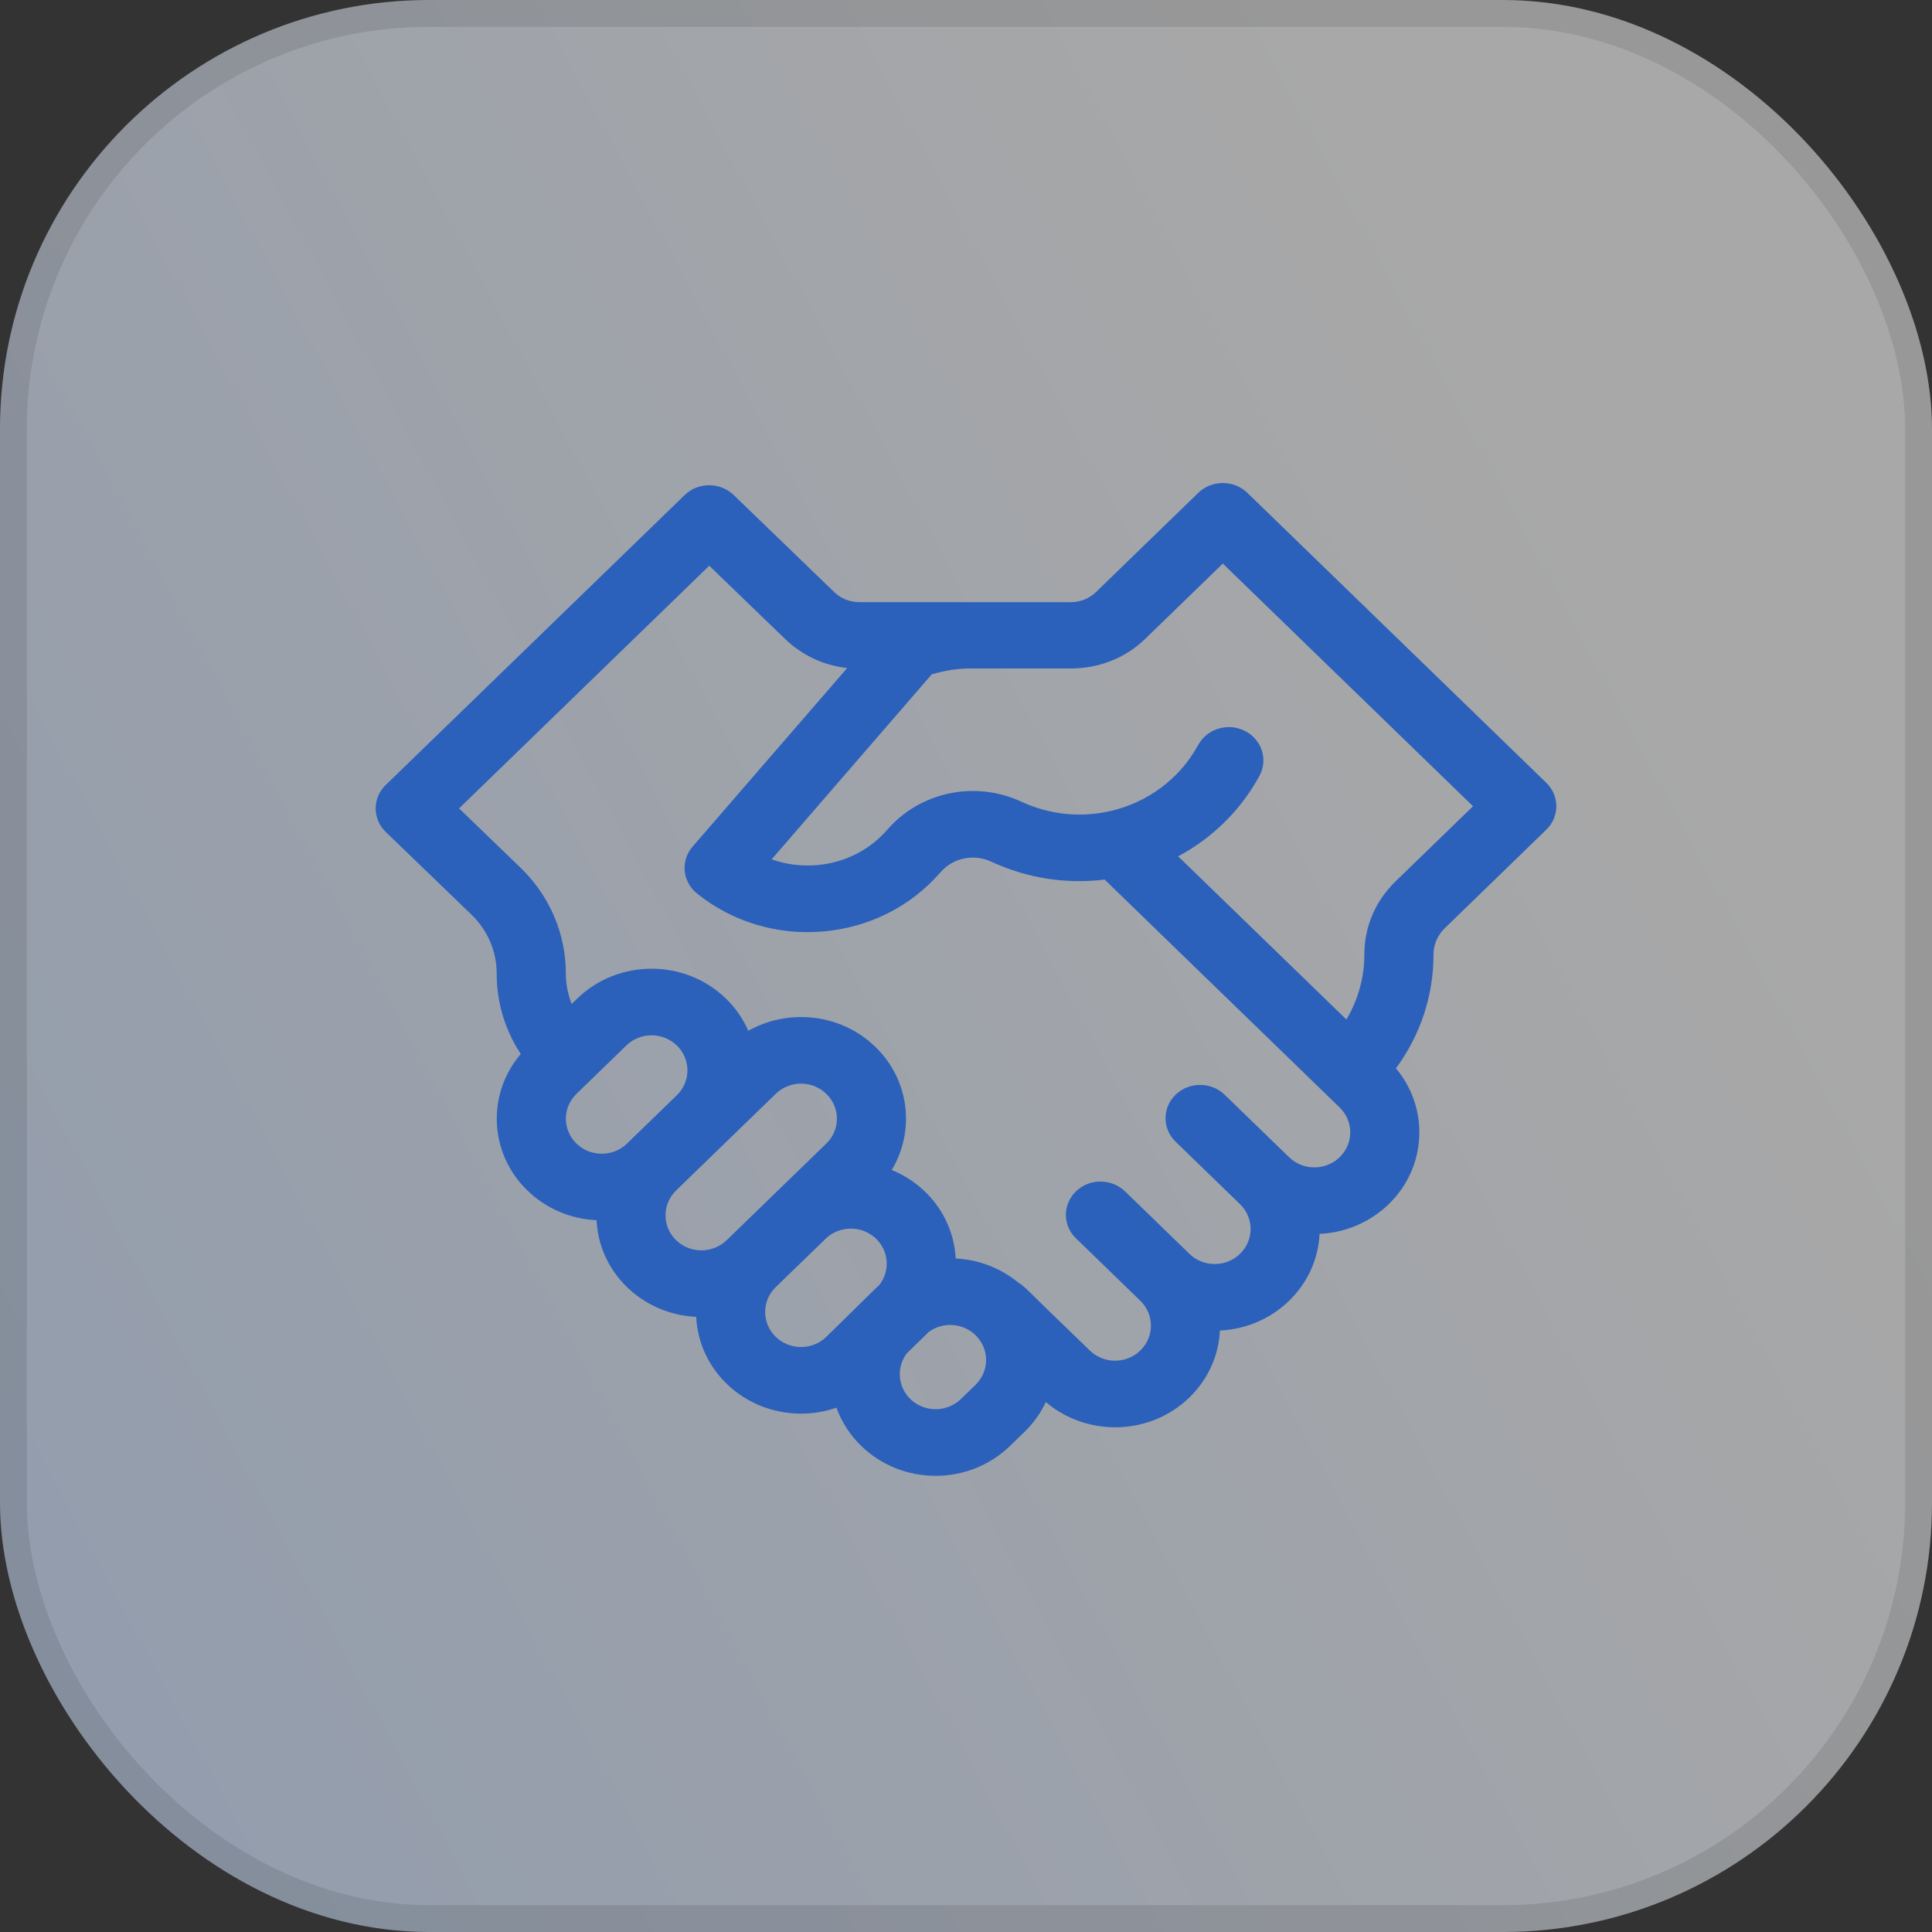 <?xml version="1.0" encoding="UTF-8"?> <svg xmlns="http://www.w3.org/2000/svg" width="72" height="72" viewBox="0 0 72 72" fill="none"><rect x="0" y="0" width="72" height="72" fill="#333333" stroke="none"/><rect width="72" height="72" rx="16" fill="url(#paint0_linear_1076_218)" fill-opacity="0.6"></rect><rect x="0.5" y="0.5" width="71" height="71" rx="15.5" stroke="black" stroke-opacity="0.1"></rect><g clip-path="url(#clip0_1076_218)"><path d="M46.485 18.366C46.365 18.25 46.223 18.158 46.066 18.095C45.909 18.032 45.74 18 45.57 18C45.4 18 45.232 18.032 45.075 18.096C44.918 18.158 44.775 18.251 44.656 18.367L40.847 22.062C40.595 22.306 40.261 22.441 39.906 22.441H32.028C31.672 22.441 31.338 22.306 31.084 22.06L27.343 18.448C27.223 18.332 27.081 18.24 26.924 18.178C26.767 18.115 26.599 18.083 26.43 18.083H26.428C26.259 18.083 26.09 18.116 25.934 18.178C25.777 18.241 25.635 18.334 25.515 18.45L14.374 29.255C13.874 29.739 13.875 30.522 14.377 31.006L17.572 34.088C18.177 34.675 18.51 35.456 18.51 36.288C18.51 37.364 18.824 38.393 19.407 39.279C18.138 40.764 18.22 42.975 19.654 44.365C20.348 45.038 21.256 45.428 22.231 45.474C22.276 46.381 22.654 47.276 23.367 47.967C24.061 48.64 24.97 49.029 25.945 49.075C25.989 49.983 26.368 50.877 27.081 51.569C28.203 52.657 29.813 52.932 31.173 52.461C31.365 52.997 31.681 53.484 32.096 53.886C33.627 55.371 36.108 55.371 37.639 53.886L38.183 53.359C38.514 53.038 38.782 52.663 38.975 52.251C40.497 53.546 42.844 53.517 44.327 52.078C45.04 51.387 45.419 50.492 45.463 49.585C46.438 49.539 47.347 49.15 48.041 48.476C48.754 47.785 49.132 46.89 49.177 45.983C50.151 45.937 51.06 45.548 51.754 44.875C53.18 43.493 53.269 41.298 52.023 39.813C52.931 38.581 53.423 37.111 53.423 35.567C53.423 35.206 53.574 34.852 53.837 34.597L57.626 30.92C58.125 30.437 58.125 29.656 57.626 29.172L46.485 18.366ZM21.484 40.764L23.34 38.963C23.463 38.843 23.61 38.747 23.772 38.682C23.933 38.617 24.107 38.583 24.282 38.583C24.457 38.583 24.631 38.617 24.793 38.682C24.954 38.747 25.101 38.843 25.224 38.963C25.751 39.474 25.751 40.305 25.224 40.816L23.367 42.617C23.244 42.737 23.098 42.832 22.936 42.898C22.774 42.963 22.601 42.996 22.425 42.996C22.25 42.996 22.077 42.963 21.915 42.898C21.753 42.832 21.607 42.737 21.484 42.617C20.957 42.106 20.957 41.275 21.484 40.764V40.764ZM25.197 44.365L28.91 40.764C29.034 40.643 29.18 40.548 29.342 40.483C29.504 40.418 29.677 40.384 29.852 40.384C30.028 40.384 30.201 40.418 30.363 40.483C30.525 40.548 30.671 40.643 30.794 40.764C31.321 41.275 31.321 42.106 30.794 42.617C29.471 43.901 29.4 43.969 27.081 46.218C26.958 46.339 26.811 46.434 26.649 46.499C26.488 46.564 26.314 46.598 26.139 46.598C25.963 46.598 25.79 46.564 25.628 46.499C25.467 46.434 25.32 46.338 25.197 46.218C24.67 45.708 24.67 44.876 25.197 44.365ZM28.91 49.82C28.384 49.309 28.384 48.478 28.91 47.967L30.767 46.166C30.89 46.046 31.037 45.951 31.199 45.886C31.36 45.82 31.534 45.787 31.709 45.787C31.884 45.787 32.058 45.82 32.22 45.886C32.381 45.951 32.528 46.046 32.651 46.166C33.138 46.638 33.174 47.382 32.762 47.896C32.648 47.997 32.817 47.835 30.794 49.82C30.671 49.94 30.525 50.036 30.363 50.101C30.201 50.166 30.028 50.2 29.852 50.2C29.677 50.2 29.504 50.166 29.342 50.101C29.18 50.036 29.033 49.94 28.91 49.82ZM36.354 51.61L35.81 52.138C35.687 52.258 35.54 52.353 35.378 52.418C35.217 52.483 35.043 52.517 34.868 52.517C34.693 52.517 34.519 52.483 34.357 52.418C34.196 52.353 34.049 52.258 33.926 52.138C33.446 51.672 33.405 50.941 33.8 50.429C34.507 49.74 34.473 49.781 34.596 49.651C35.122 49.252 35.874 49.292 36.354 49.757C36.881 50.268 36.88 51.099 36.354 51.61ZM49.925 43.126C49.802 43.246 49.655 43.342 49.493 43.407C49.331 43.472 49.158 43.505 48.983 43.505C48.807 43.505 48.634 43.472 48.472 43.407C48.31 43.342 48.164 43.246 48.041 43.126L45.64 40.798C45.139 40.312 44.322 40.309 43.817 40.791C43.312 41.274 43.309 42.06 43.81 42.546L46.211 44.875C46.738 45.386 46.738 46.217 46.211 46.727C46.088 46.848 45.941 46.943 45.78 47.008C45.618 47.074 45.444 47.107 45.269 47.107C45.094 47.107 44.92 47.074 44.759 47.008C44.597 46.943 44.45 46.848 44.327 46.727L41.927 44.399C41.425 43.913 40.609 43.91 40.104 44.393C39.598 44.876 39.595 45.662 40.097 46.148L42.497 48.476C43.024 48.987 43.024 49.819 42.497 50.329C42.374 50.449 42.228 50.545 42.066 50.61C41.904 50.675 41.731 50.709 41.556 50.709C41.38 50.709 41.207 50.675 41.045 50.61C40.883 50.545 40.737 50.449 40.614 50.329C38.086 47.898 38.208 47.952 37.953 47.803C37.297 47.259 36.483 46.944 35.616 46.901C35.57 45.997 35.191 45.106 34.481 44.417C34.117 44.064 33.693 43.79 33.232 43.602C34.106 42.153 33.904 40.256 32.624 39.015C31.312 37.743 29.35 37.589 27.886 38.414C27.692 37.966 27.409 37.559 27.054 37.214C25.523 35.73 23.041 35.73 21.511 37.214L21.305 37.414C21.162 37.054 21.088 36.673 21.088 36.288C21.088 34.797 20.489 33.394 19.399 32.337L17.108 30.127L26.432 21.083L29.256 23.81C29.887 24.422 30.697 24.799 31.571 24.896L25.811 31.551C25.355 32.078 25.429 32.86 25.976 33.299C27.298 34.36 28.971 34.862 30.685 34.712C32.399 34.562 33.95 33.778 35.054 32.503C35.515 31.97 36.292 31.809 36.943 32.112C38.271 32.73 39.731 32.956 41.167 32.779L49.925 41.273C50.452 41.784 50.452 42.615 49.925 43.126ZM52.007 32.848C51.257 33.575 50.845 34.541 50.845 35.567C50.845 36.433 50.611 37.264 50.176 37.993L43.906 31.913C45.188 31.226 46.239 30.194 46.936 28.915C47.267 28.308 47.024 27.558 46.393 27.239C45.763 26.921 44.984 27.155 44.653 27.762C43.953 29.046 42.752 29.902 41.407 30.22C41.348 30.228 41.29 30.241 41.232 30.258C40.199 30.463 39.09 30.354 38.064 29.877C37.231 29.488 36.287 29.379 35.382 29.567C34.477 29.756 33.664 30.231 33.072 30.916C32.41 31.68 31.48 32.15 30.452 32.24C29.867 32.291 29.291 32.216 28.757 32.025L34.724 25.13C35.192 24.992 35.677 24.912 36.166 24.912H39.906C40.953 24.912 41.937 24.528 42.677 23.81L45.571 21.003L54.895 30.046L52.007 32.848Z" fill="#2B61BB"></path></g><defs><linearGradient id="paint0_linear_1076_218" x1="-25.607" y1="4.997" x2="32.807" y2="-26.319" gradientUnits="userSpaceOnUse"><stop stop-color="#D5E5FF"></stop><stop offset="1" stop-color="#F6F6F6"></stop></linearGradient><clipPath id="clip0_1076_218"><rect width="44" height="37" fill="white" transform="translate(14 18)"></rect></clipPath></defs></svg> 